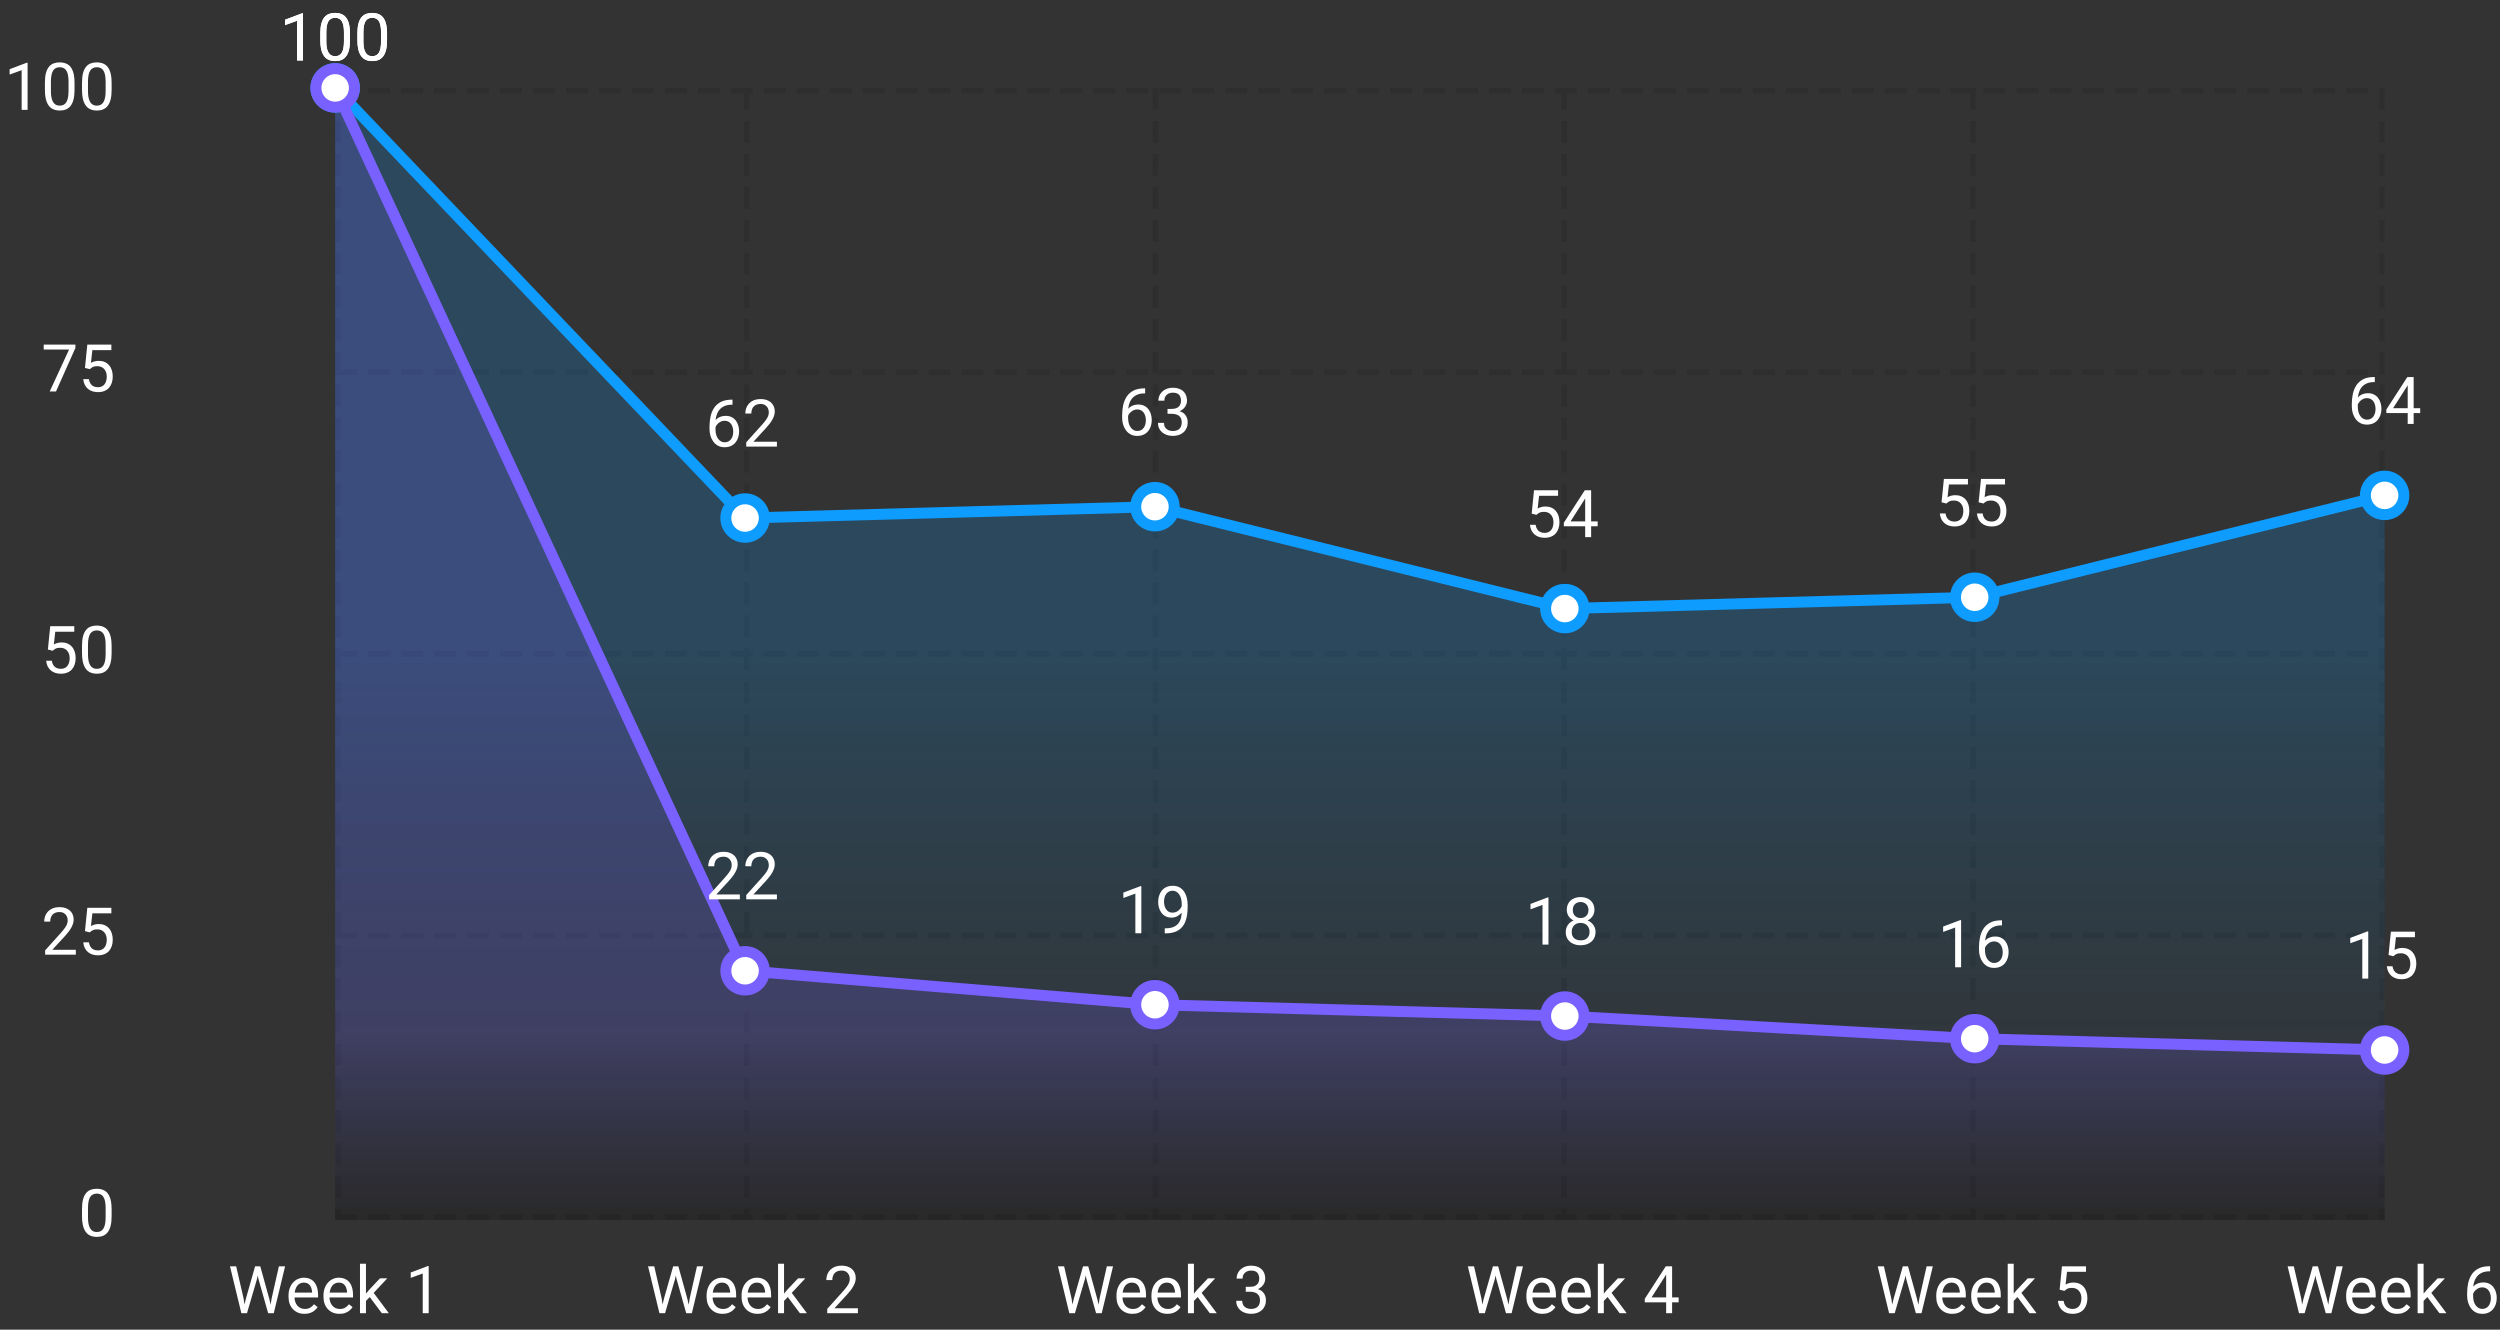 <?xml version="1.0" encoding="UTF-8"?> <svg xmlns="http://www.w3.org/2000/svg" width="455" height="242" viewBox="0 0 455 242" fill="none"><rect x="0" y="0" width="455" height="242" fill="#333333" stroke="none"/><path d="M61 221.5H434" stroke="#2E2E2E" stroke-dasharray="4 2"></path><path d="M61 170.25H434" stroke="#2E2E2E" stroke-dasharray="4 2"></path><path d="M61 119H434" stroke="#2E2E2E" stroke-dasharray="4 2"></path><path d="M61 67.75H434" stroke="#2E2E2E" stroke-dasharray="4 2"></path><path d="M61 16.5H434" stroke="#2E2E2E" stroke-dasharray="4 2"></path><path d="M61.5 16V222" stroke="#2E2E2E" stroke-dasharray="4 2"></path><path d="M135.898 16V222" stroke="#2E2E2E" stroke-dasharray="4 2"></path><path d="M210.301 16V222" stroke="#2E2E2E" stroke-dasharray="4 2"></path><path d="M284.699 16V222" stroke="#2E2E2E" stroke-dasharray="4 2"></path><path d="M359.102 16V222" stroke="#2E2E2E" stroke-dasharray="4 2"></path><path d="M433.5 16V222" stroke="#2E2E2E" stroke-dasharray="4 2"></path><path d="M20.314 220.055V221.355C20.314 222.055 20.252 222.645 20.127 223.125C20.002 223.605 19.822 223.992 19.588 224.285C19.354 224.578 19.07 224.791 18.738 224.924C18.41 225.053 18.039 225.117 17.625 225.117C17.297 225.117 16.994 225.076 16.717 224.994C16.439 224.912 16.189 224.781 15.967 224.602C15.748 224.418 15.56 224.18 15.404 223.887C15.248 223.594 15.129 223.238 15.047 222.82C14.965 222.402 14.924 221.914 14.924 221.355V220.055C14.924 219.355 14.986 218.77 15.111 218.297C15.24 217.824 15.422 217.445 15.656 217.16C15.891 216.871 16.172 216.664 16.5 216.539C16.832 216.414 17.203 216.352 17.613 216.352C17.945 216.352 18.25 216.393 18.527 216.475C18.809 216.553 19.059 216.68 19.277 216.855C19.496 217.027 19.682 217.258 19.834 217.547C19.99 217.832 20.109 218.182 20.191 218.596C20.273 219.01 20.314 219.496 20.314 220.055ZM19.225 221.531V219.873C19.225 219.49 19.201 219.154 19.154 218.865C19.111 218.572 19.047 218.322 18.961 218.115C18.875 217.908 18.766 217.74 18.633 217.611C18.504 217.482 18.354 217.389 18.182 217.33C18.014 217.268 17.824 217.236 17.613 217.236C17.355 217.236 17.127 217.285 16.928 217.383C16.729 217.477 16.561 217.627 16.424 217.834C16.291 218.041 16.189 218.312 16.119 218.648C16.049 218.984 16.014 219.393 16.014 219.873V221.531C16.014 221.914 16.035 222.252 16.078 222.545C16.125 222.838 16.193 223.092 16.283 223.307C16.373 223.518 16.482 223.691 16.611 223.828C16.74 223.965 16.889 224.066 17.057 224.133C17.229 224.195 17.418 224.227 17.625 224.227C17.891 224.227 18.123 224.176 18.322 224.074C18.521 223.973 18.688 223.814 18.82 223.6C18.957 223.381 19.059 223.102 19.125 222.762C19.191 222.418 19.225 222.008 19.225 221.531Z" fill="white"></path><path d="M13.799 172.859V173.75H8.215V172.971L11.01 169.859C11.354 169.477 11.619 169.152 11.807 168.887C11.998 168.617 12.131 168.377 12.205 168.166C12.283 167.951 12.322 167.732 12.322 167.51C12.322 167.229 12.264 166.975 12.146 166.748C12.033 166.518 11.865 166.334 11.643 166.197C11.42 166.061 11.15 165.992 10.834 165.992C10.455 165.992 10.139 166.066 9.885 166.215C9.635 166.359 9.447 166.562 9.322 166.824C9.197 167.086 9.135 167.387 9.135 167.727H8.051C8.051 167.246 8.156 166.807 8.367 166.408C8.578 166.01 8.891 165.693 9.305 165.459C9.719 165.221 10.229 165.102 10.834 165.102C11.373 165.102 11.834 165.197 12.217 165.389C12.6 165.576 12.893 165.842 13.096 166.186C13.303 166.525 13.406 166.924 13.406 167.381C13.406 167.631 13.363 167.885 13.277 168.143C13.195 168.396 13.08 168.65 12.932 168.904C12.787 169.158 12.617 169.408 12.422 169.654C12.23 169.9 12.025 170.143 11.807 170.381L9.521 172.859H13.799ZM16.33 169.689L15.463 169.467L15.891 165.219H20.268V166.221H16.811L16.553 168.541C16.709 168.451 16.906 168.367 17.145 168.289C17.387 168.211 17.664 168.172 17.977 168.172C18.371 168.172 18.725 168.24 19.037 168.377C19.35 168.51 19.615 168.701 19.834 168.951C20.057 169.201 20.227 169.502 20.344 169.854C20.461 170.205 20.52 170.598 20.52 171.031C20.52 171.441 20.463 171.818 20.35 172.162C20.24 172.506 20.074 172.807 19.852 173.064C19.629 173.318 19.348 173.516 19.008 173.656C18.672 173.797 18.275 173.867 17.818 173.867C17.475 173.867 17.148 173.82 16.84 173.727C16.535 173.629 16.262 173.482 16.02 173.287C15.781 173.088 15.586 172.842 15.434 172.549C15.285 172.252 15.191 171.904 15.152 171.506H16.184C16.23 171.826 16.324 172.096 16.465 172.314C16.605 172.533 16.789 172.699 17.016 172.812C17.246 172.922 17.514 172.977 17.818 172.977C18.076 172.977 18.305 172.932 18.504 172.842C18.703 172.752 18.871 172.623 19.008 172.455C19.145 172.287 19.248 172.084 19.318 171.846C19.393 171.607 19.43 171.34 19.43 171.043C19.43 170.773 19.393 170.523 19.318 170.293C19.244 170.062 19.133 169.861 18.984 169.689C18.84 169.518 18.662 169.385 18.451 169.291C18.24 169.193 17.998 169.145 17.725 169.145C17.361 169.145 17.086 169.193 16.898 169.291C16.715 169.389 16.525 169.521 16.33 169.689Z" fill="white"></path><path d="M9.58 118.439L8.713 118.217L9.141 113.969H13.518V114.971H10.06L9.803 117.291C9.959 117.201 10.156 117.117 10.395 117.039C10.637 116.961 10.914 116.922 11.227 116.922C11.621 116.922 11.975 116.99 12.287 117.127C12.6 117.26 12.865 117.451 13.084 117.701C13.307 117.951 13.477 118.252 13.594 118.604C13.711 118.955 13.77 119.348 13.77 119.781C13.77 120.191 13.713 120.568 13.6 120.912C13.49 121.256 13.324 121.557 13.102 121.814C12.879 122.068 12.598 122.266 12.258 122.406C11.922 122.547 11.525 122.617 11.068 122.617C10.725 122.617 10.398 122.57 10.09 122.477C9.785 122.379 9.512 122.232 9.27 122.037C9.031 121.838 8.836 121.592 8.684 121.299C8.535 121.002 8.441 120.654 8.402 120.256H9.434C9.48 120.576 9.574 120.846 9.715 121.064C9.855 121.283 10.039 121.449 10.266 121.562C10.496 121.672 10.764 121.727 11.068 121.727C11.326 121.727 11.555 121.682 11.754 121.592C11.953 121.502 12.121 121.373 12.258 121.205C12.395 121.037 12.498 120.834 12.568 120.596C12.643 120.357 12.68 120.09 12.68 119.793C12.68 119.523 12.643 119.273 12.568 119.043C12.494 118.812 12.383 118.611 12.234 118.439C12.09 118.268 11.912 118.135 11.701 118.041C11.49 117.943 11.248 117.895 10.975 117.895C10.611 117.895 10.336 117.943 10.148 118.041C9.965 118.139 9.775 118.271 9.58 118.439ZM20.314 117.555V118.855C20.314 119.555 20.252 120.145 20.127 120.625C20.002 121.105 19.822 121.492 19.588 121.785C19.354 122.078 19.07 122.291 18.738 122.424C18.41 122.553 18.039 122.617 17.625 122.617C17.297 122.617 16.994 122.576 16.717 122.494C16.439 122.412 16.189 122.281 15.967 122.102C15.748 121.918 15.56 121.68 15.404 121.387C15.248 121.094 15.129 120.738 15.047 120.32C14.965 119.902 14.924 119.414 14.924 118.855V117.555C14.924 116.855 14.986 116.27 15.111 115.797C15.24 115.324 15.422 114.945 15.656 114.66C15.891 114.371 16.172 114.164 16.5 114.039C16.832 113.914 17.203 113.852 17.613 113.852C17.945 113.852 18.25 113.893 18.527 113.975C18.809 114.053 19.059 114.18 19.277 114.355C19.496 114.527 19.682 114.758 19.834 115.047C19.99 115.332 20.109 115.682 20.191 116.096C20.273 116.51 20.314 116.996 20.314 117.555ZM19.225 119.031V117.373C19.225 116.99 19.201 116.654 19.154 116.365C19.111 116.072 19.047 115.822 18.961 115.615C18.875 115.408 18.766 115.24 18.633 115.111C18.504 114.982 18.354 114.889 18.182 114.83C18.014 114.768 17.824 114.736 17.613 114.736C17.355 114.736 17.127 114.785 16.928 114.883C16.729 114.977 16.561 115.127 16.424 115.334C16.291 115.541 16.189 115.812 16.119 116.148C16.049 116.484 16.014 116.893 16.014 117.373V119.031C16.014 119.414 16.035 119.752 16.078 120.045C16.125 120.338 16.193 120.592 16.283 120.807C16.373 121.018 16.482 121.191 16.611 121.328C16.74 121.465 16.889 121.566 17.057 121.633C17.229 121.695 17.418 121.727 17.625 121.727C17.891 121.727 18.123 121.676 18.322 121.574C18.521 121.473 18.688 121.314 18.82 121.1C18.957 120.881 19.059 120.602 19.125 120.262C19.191 119.918 19.225 119.508 19.225 119.031Z" fill="white"></path><path d="M13.723 62.719V63.328L10.19 71.25H9.047L12.574 63.609H7.957V62.719H13.723ZM16.33 67.189L15.463 66.967L15.891 62.719H20.268V63.721H16.811L16.553 66.041C16.709 65.951 16.906 65.867 17.145 65.789C17.387 65.711 17.664 65.672 17.977 65.672C18.371 65.672 18.725 65.74 19.037 65.877C19.35 66.01 19.615 66.201 19.834 66.451C20.057 66.701 20.227 67.002 20.344 67.353C20.461 67.705 20.52 68.098 20.52 68.531C20.52 68.941 20.463 69.318 20.35 69.662C20.24 70.006 20.074 70.307 19.852 70.564C19.629 70.818 19.348 71.016 19.008 71.156C18.672 71.297 18.275 71.367 17.818 71.367C17.475 71.367 17.148 71.32 16.84 71.227C16.535 71.129 16.262 70.982 16.02 70.787C15.781 70.588 15.586 70.342 15.434 70.049C15.285 69.752 15.191 69.404 15.152 69.006H16.184C16.23 69.326 16.324 69.596 16.465 69.814C16.605 70.033 16.789 70.199 17.016 70.312C17.246 70.422 17.514 70.477 17.818 70.477C18.076 70.477 18.305 70.432 18.504 70.342C18.703 70.252 18.871 70.123 19.008 69.955C19.145 69.787 19.248 69.584 19.318 69.346C19.393 69.107 19.43 68.84 19.43 68.543C19.43 68.273 19.393 68.023 19.318 67.793C19.244 67.562 19.133 67.361 18.984 67.189C18.84 67.018 18.662 66.885 18.451 66.791C18.24 66.693 17.998 66.644 17.725 66.644C17.361 66.644 17.086 66.693 16.898 66.791C16.715 66.889 16.525 67.022 16.33 67.189Z" fill="white"></path><path d="M5.021 11.422V20H3.938V12.775L1.752 13.572V12.594L4.852 11.422H5.021ZM13.565 15.055V16.355C13.565 17.055 13.502 17.645 13.377 18.125C13.252 18.605 13.072 18.992 12.838 19.285C12.604 19.578 12.32 19.791 11.988 19.924C11.66 20.053 11.289 20.117 10.875 20.117C10.547 20.117 10.244 20.076 9.967 19.994C9.689 19.912 9.439 19.781 9.217 19.602C8.998 19.418 8.811 19.18 8.654 18.887C8.498 18.594 8.379 18.238 8.297 17.82C8.215 17.402 8.174 16.914 8.174 16.355V15.055C8.174 14.355 8.236 13.77 8.361 13.297C8.49 12.824 8.672 12.445 8.906 12.16C9.141 11.871 9.422 11.664 9.75 11.539C10.082 11.414 10.453 11.352 10.863 11.352C11.195 11.352 11.5 11.393 11.777 11.475C12.059 11.553 12.309 11.68 12.527 11.855C12.746 12.027 12.932 12.258 13.084 12.547C13.24 12.832 13.359 13.182 13.441 13.596C13.523 14.01 13.565 14.496 13.565 15.055ZM12.475 16.531V14.873C12.475 14.49 12.451 14.154 12.404 13.865C12.361 13.572 12.297 13.322 12.211 13.115C12.125 12.908 12.016 12.74 11.883 12.611C11.754 12.482 11.604 12.389 11.432 12.33C11.264 12.268 11.074 12.236 10.863 12.236C10.605 12.236 10.377 12.285 10.178 12.383C9.979 12.477 9.811 12.627 9.674 12.834C9.541 13.041 9.439 13.312 9.369 13.648C9.299 13.984 9.264 14.393 9.264 14.873V16.531C9.264 16.914 9.285 17.252 9.328 17.545C9.375 17.838 9.443 18.092 9.533 18.307C9.623 18.518 9.732 18.691 9.861 18.828C9.99 18.965 10.139 19.066 10.307 19.133C10.479 19.195 10.668 19.227 10.875 19.227C11.141 19.227 11.373 19.176 11.572 19.074C11.771 18.973 11.938 18.814 12.07 18.6C12.207 18.381 12.309 18.102 12.375 17.762C12.441 17.418 12.475 17.008 12.475 16.531ZM20.314 15.055V16.355C20.314 17.055 20.252 17.645 20.127 18.125C20.002 18.605 19.822 18.992 19.588 19.285C19.354 19.578 19.07 19.791 18.738 19.924C18.41 20.053 18.039 20.117 17.625 20.117C17.297 20.117 16.994 20.076 16.717 19.994C16.439 19.912 16.189 19.781 15.967 19.602C15.748 19.418 15.56 19.18 15.404 18.887C15.248 18.594 15.129 18.238 15.047 17.82C14.965 17.402 14.924 16.914 14.924 16.355V15.055C14.924 14.355 14.986 13.77 15.111 13.297C15.24 12.824 15.422 12.445 15.656 12.16C15.891 11.871 16.172 11.664 16.5 11.539C16.832 11.414 17.203 11.352 17.613 11.352C17.945 11.352 18.25 11.393 18.527 11.475C18.809 11.553 19.059 11.68 19.277 11.855C19.496 12.027 19.682 12.258 19.834 12.547C19.99 12.832 20.109 13.182 20.191 13.596C20.273 14.01 20.314 14.496 20.314 15.055ZM19.225 16.531V14.873C19.225 14.49 19.201 14.154 19.154 13.865C19.111 13.572 19.047 13.322 18.961 13.115C18.875 12.908 18.766 12.74 18.633 12.611C18.504 12.482 18.354 12.389 18.182 12.33C18.014 12.268 17.824 12.236 17.613 12.236C17.355 12.236 17.127 12.285 16.928 12.383C16.729 12.477 16.561 12.627 16.424 12.834C16.291 13.041 16.189 13.312 16.119 13.648C16.049 13.984 16.014 14.393 16.014 14.873V16.531C16.014 16.914 16.035 17.252 16.078 17.545C16.125 17.838 16.193 18.092 16.283 18.307C16.373 18.518 16.482 18.691 16.611 18.828C16.74 18.965 16.889 19.066 17.057 19.133C17.229 19.195 17.418 19.227 17.625 19.227C17.891 19.227 18.123 19.176 18.322 19.074C18.521 18.973 18.688 18.814 18.82 18.6C18.957 18.381 19.059 18.102 19.125 17.762C19.191 17.418 19.225 17.008 19.225 16.531Z" fill="white"></path><path d="M44.734 236.422L46.428 230.469H47.248L46.773 232.783L44.951 239H44.137L44.734 236.422ZM42.982 230.469L44.33 236.305L44.734 239H43.926L41.857 230.469H42.982ZM49.44 236.299L50.758 230.469H51.889L49.826 239H49.018L49.44 236.299ZM47.371 230.469L49.018 236.422L49.615 239H48.801L47.043 232.783L46.562 230.469H47.371ZM55.422 239.117C54.98 239.117 54.58 239.043 54.221 238.895C53.865 238.742 53.559 238.529 53.301 238.256C53.047 237.982 52.852 237.658 52.715 237.283C52.578 236.908 52.51 236.498 52.51 236.053V235.807C52.51 235.291 52.586 234.832 52.738 234.43C52.891 234.023 53.098 233.68 53.359 233.398C53.621 233.117 53.918 232.904 54.25 232.76C54.582 232.615 54.926 232.543 55.281 232.543C55.734 232.543 56.125 232.621 56.453 232.777C56.785 232.934 57.057 233.152 57.268 233.434C57.478 233.711 57.635 234.039 57.736 234.418C57.838 234.793 57.889 235.203 57.889 235.648V236.135H53.154V235.25H56.805V235.168C56.789 234.887 56.73 234.613 56.629 234.348C56.531 234.082 56.375 233.863 56.16 233.691C55.945 233.52 55.652 233.434 55.281 233.434C55.035 233.434 54.809 233.486 54.602 233.592C54.395 233.693 54.217 233.846 54.068 234.049C53.92 234.252 53.805 234.5 53.723 234.793C53.641 235.086 53.6 235.424 53.6 235.807V236.053C53.6 236.354 53.641 236.637 53.723 236.902C53.809 237.164 53.932 237.395 54.092 237.594C54.256 237.793 54.453 237.949 54.684 238.062C54.918 238.176 55.184 238.232 55.48 238.232C55.863 238.232 56.188 238.154 56.453 237.998C56.719 237.842 56.951 237.633 57.15 237.371L57.807 237.893C57.67 238.1 57.496 238.297 57.285 238.484C57.074 238.672 56.815 238.824 56.506 238.941C56.201 239.059 55.84 239.117 55.422 239.117ZM61.785 239.117C61.344 239.117 60.943 239.043 60.584 238.895C60.228 238.742 59.922 238.529 59.664 238.256C59.41 237.982 59.215 237.658 59.078 237.283C58.941 236.908 58.873 236.498 58.873 236.053V235.807C58.873 235.291 58.949 234.832 59.102 234.43C59.254 234.023 59.461 233.68 59.723 233.398C59.984 233.117 60.281 232.904 60.613 232.76C60.945 232.615 61.289 232.543 61.645 232.543C62.098 232.543 62.488 232.621 62.816 232.777C63.148 232.934 63.42 233.152 63.631 233.434C63.842 233.711 63.998 234.039 64.1 234.418C64.201 234.793 64.252 235.203 64.252 235.648V236.135H59.518V235.25H63.168V235.168C63.152 234.887 63.094 234.613 62.992 234.348C62.895 234.082 62.738 233.863 62.523 233.691C62.309 233.52 62.016 233.434 61.645 233.434C61.398 233.434 61.172 233.486 60.965 233.592C60.758 233.693 60.58 233.846 60.432 234.049C60.283 234.252 60.168 234.5 60.086 234.793C60.004 235.086 59.963 235.424 59.963 235.807V236.053C59.963 236.354 60.004 236.637 60.086 236.902C60.172 237.164 60.295 237.395 60.455 237.594C60.619 237.793 60.816 237.949 61.047 238.062C61.281 238.176 61.547 238.232 61.844 238.232C62.227 238.232 62.551 238.154 62.816 237.998C63.082 237.842 63.315 237.633 63.514 237.371L64.17 237.893C64.033 238.1 63.859 238.297 63.648 238.484C63.438 238.672 63.178 238.824 62.869 238.941C62.565 239.059 62.203 239.117 61.785 239.117ZM66.607 230V239H65.518V230H66.607ZM70.481 232.66L67.715 235.619L66.168 237.225L66.08 236.07L67.188 234.746L69.156 232.66H70.481ZM69.49 239L67.228 235.977L67.791 235.01L70.768 239H69.49ZM78.022 230.422V239H76.938V231.775L74.752 232.572V231.594L77.852 230.422H78.022Z" fill="white"></path><path d="M120.824 236.422L122.518 230.469H123.338L122.863 232.783L121.041 239H120.227L120.824 236.422ZM119.072 230.469L120.42 236.305L120.824 239H120.016L117.947 230.469H119.072ZM125.529 236.299L126.848 230.469H127.979L125.916 239H125.107L125.529 236.299ZM123.461 230.469L125.107 236.422L125.705 239H124.891L123.133 232.783L122.652 230.469H123.461ZM131.512 239.117C131.07 239.117 130.67 239.043 130.311 238.895C129.955 238.742 129.648 238.529 129.391 238.256C129.137 237.982 128.941 237.658 128.805 237.283C128.668 236.908 128.6 236.498 128.6 236.053V235.807C128.6 235.291 128.676 234.832 128.828 234.43C128.98 234.023 129.188 233.68 129.449 233.398C129.711 233.117 130.008 232.904 130.34 232.76C130.672 232.615 131.016 232.543 131.371 232.543C131.824 232.543 132.215 232.621 132.543 232.777C132.875 232.934 133.146 233.152 133.357 233.434C133.568 233.711 133.725 234.039 133.826 234.418C133.928 234.793 133.979 235.203 133.979 235.648V236.135H129.244V235.25H132.895V235.168C132.879 234.887 132.82 234.613 132.719 234.348C132.621 234.082 132.465 233.863 132.25 233.691C132.035 233.52 131.742 233.434 131.371 233.434C131.125 233.434 130.898 233.486 130.691 233.592C130.484 233.693 130.307 233.846 130.158 234.049C130.01 234.252 129.895 234.5 129.812 234.793C129.73 235.086 129.689 235.424 129.689 235.807V236.053C129.689 236.354 129.73 236.637 129.812 236.902C129.898 237.164 130.021 237.395 130.182 237.594C130.346 237.793 130.543 237.949 130.773 238.062C131.008 238.176 131.273 238.232 131.57 238.232C131.953 238.232 132.277 238.154 132.543 237.998C132.809 237.842 133.041 237.633 133.24 237.371L133.896 237.893C133.76 238.1 133.586 238.297 133.375 238.484C133.164 238.672 132.904 238.824 132.596 238.941C132.291 239.059 131.93 239.117 131.512 239.117ZM137.875 239.117C137.434 239.117 137.033 239.043 136.674 238.895C136.318 238.742 136.012 238.529 135.754 238.256C135.5 237.982 135.305 237.658 135.168 237.283C135.031 236.908 134.963 236.498 134.963 236.053V235.807C134.963 235.291 135.039 234.832 135.191 234.43C135.344 234.023 135.551 233.68 135.812 233.398C136.074 233.117 136.371 232.904 136.703 232.76C137.035 232.615 137.379 232.543 137.734 232.543C138.188 232.543 138.578 232.621 138.906 232.777C139.238 232.934 139.51 233.152 139.721 233.434C139.932 233.711 140.088 234.039 140.189 234.418C140.291 234.793 140.342 235.203 140.342 235.648V236.135H135.607V235.25H139.258V235.168C139.242 234.887 139.184 234.613 139.082 234.348C138.984 234.082 138.828 233.863 138.613 233.691C138.398 233.52 138.105 233.434 137.734 233.434C137.488 233.434 137.262 233.486 137.055 233.592C136.848 233.693 136.67 233.846 136.521 234.049C136.373 234.252 136.258 234.5 136.176 234.793C136.094 235.086 136.053 235.424 136.053 235.807V236.053C136.053 236.354 136.094 236.637 136.176 236.902C136.262 237.164 136.385 237.395 136.545 237.594C136.709 237.793 136.906 237.949 137.137 238.062C137.371 238.176 137.637 238.232 137.934 238.232C138.316 238.232 138.641 238.154 138.906 237.998C139.172 237.842 139.404 237.633 139.604 237.371L140.26 237.893C140.123 238.1 139.949 238.297 139.738 238.484C139.527 238.672 139.268 238.824 138.959 238.941C138.654 239.059 138.293 239.117 137.875 239.117ZM142.697 230V239H141.607V230H142.697ZM146.57 232.66L143.805 235.619L142.258 237.225L142.17 236.07L143.277 234.746L145.246 232.66H146.57ZM145.58 239L143.318 235.977L143.881 235.01L146.857 239H145.58ZM156.139 238.109V239H150.555V238.221L153.35 235.109C153.693 234.727 153.959 234.402 154.146 234.137C154.338 233.867 154.471 233.627 154.545 233.416C154.623 233.201 154.662 232.982 154.662 232.76C154.662 232.479 154.604 232.225 154.486 231.998C154.373 231.768 154.205 231.584 153.982 231.447C153.76 231.311 153.49 231.242 153.174 231.242C152.795 231.242 152.479 231.316 152.225 231.465C151.975 231.609 151.787 231.812 151.662 232.074C151.537 232.336 151.475 232.637 151.475 232.977H150.391C150.391 232.496 150.496 232.057 150.707 231.658C150.918 231.26 151.23 230.943 151.645 230.709C152.059 230.471 152.568 230.352 153.174 230.352C153.713 230.352 154.174 230.447 154.557 230.639C154.939 230.826 155.232 231.092 155.436 231.436C155.643 231.775 155.746 232.174 155.746 232.631C155.746 232.881 155.703 233.135 155.617 233.393C155.535 233.646 155.42 233.9 155.271 234.154C155.127 234.408 154.957 234.658 154.762 234.904C154.57 235.15 154.365 235.393 154.146 235.631L151.861 238.109H156.139Z" fill="white"></path><path d="M195.422 236.422L197.115 230.469H197.936L197.461 232.783L195.639 239H194.824L195.422 236.422ZM193.67 230.469L195.018 236.305L195.422 239H194.613L192.545 230.469H193.67ZM200.127 236.299L201.445 230.469H202.576L200.514 239H199.705L200.127 236.299ZM198.059 230.469L199.705 236.422L200.303 239H199.488L197.73 232.783L197.25 230.469H198.059ZM206.109 239.117C205.668 239.117 205.268 239.043 204.908 238.895C204.553 238.742 204.246 238.529 203.988 238.256C203.734 237.982 203.539 237.658 203.402 237.283C203.266 236.908 203.197 236.498 203.197 236.053V235.807C203.197 235.291 203.273 234.832 203.426 234.43C203.578 234.023 203.785 233.68 204.047 233.398C204.309 233.117 204.605 232.904 204.938 232.76C205.27 232.615 205.613 232.543 205.969 232.543C206.422 232.543 206.812 232.621 207.141 232.777C207.473 232.934 207.744 233.152 207.955 233.434C208.166 233.711 208.322 234.039 208.424 234.418C208.525 234.793 208.576 235.203 208.576 235.648V236.135H203.842V235.25H207.492V235.168C207.477 234.887 207.418 234.613 207.316 234.348C207.219 234.082 207.062 233.863 206.848 233.691C206.633 233.52 206.34 233.434 205.969 233.434C205.723 233.434 205.496 233.486 205.289 233.592C205.082 233.693 204.904 233.846 204.756 234.049C204.607 234.252 204.492 234.5 204.41 234.793C204.328 235.086 204.287 235.424 204.287 235.807V236.053C204.287 236.354 204.328 236.637 204.41 236.902C204.496 237.164 204.619 237.395 204.779 237.594C204.943 237.793 205.141 237.949 205.371 238.062C205.605 238.176 205.871 238.232 206.168 238.232C206.551 238.232 206.875 238.154 207.141 237.998C207.406 237.842 207.639 237.633 207.838 237.371L208.494 237.893C208.357 238.1 208.184 238.297 207.973 238.484C207.762 238.672 207.502 238.824 207.193 238.941C206.889 239.059 206.527 239.117 206.109 239.117ZM212.473 239.117C212.031 239.117 211.631 239.043 211.271 238.895C210.916 238.742 210.609 238.529 210.352 238.256C210.098 237.982 209.902 237.658 209.766 237.283C209.629 236.908 209.561 236.498 209.561 236.053V235.807C209.561 235.291 209.637 234.832 209.789 234.43C209.941 234.023 210.148 233.68 210.41 233.398C210.672 233.117 210.969 232.904 211.301 232.76C211.633 232.615 211.977 232.543 212.332 232.543C212.785 232.543 213.176 232.621 213.504 232.777C213.836 232.934 214.107 233.152 214.318 233.434C214.529 233.711 214.686 234.039 214.787 234.418C214.889 234.793 214.939 235.203 214.939 235.648V236.135H210.205V235.25H213.855V235.168C213.84 234.887 213.781 234.613 213.68 234.348C213.582 234.082 213.426 233.863 213.211 233.691C212.996 233.52 212.703 233.434 212.332 233.434C212.086 233.434 211.859 233.486 211.652 233.592C211.445 233.693 211.268 233.846 211.119 234.049C210.971 234.252 210.855 234.5 210.773 234.793C210.691 235.086 210.65 235.424 210.65 235.807V236.053C210.65 236.354 210.691 236.637 210.773 236.902C210.859 237.164 210.982 237.395 211.143 237.594C211.307 237.793 211.504 237.949 211.734 238.062C211.969 238.176 212.234 238.232 212.531 238.232C212.914 238.232 213.238 238.154 213.504 237.998C213.77 237.842 214.002 237.633 214.201 237.371L214.857 237.893C214.721 238.1 214.547 238.297 214.336 238.484C214.125 238.672 213.865 238.824 213.557 238.941C213.252 239.059 212.891 239.117 212.473 239.117ZM217.295 230V239H216.205V230H217.295ZM221.168 232.66L218.402 235.619L216.855 237.225L216.768 236.07L217.875 234.746L219.844 232.66H221.168ZM220.178 239L217.916 235.977L218.479 235.01L221.455 239H220.178ZM226.729 234.201H227.502C227.881 234.201 228.193 234.139 228.439 234.014C228.689 233.885 228.875 233.711 228.996 233.492C229.121 233.27 229.184 233.02 229.184 232.742C229.184 232.414 229.129 232.139 229.02 231.916C228.91 231.693 228.746 231.525 228.527 231.412C228.309 231.299 228.031 231.242 227.695 231.242C227.391 231.242 227.121 231.303 226.887 231.424C226.656 231.541 226.475 231.709 226.342 231.928C226.213 232.146 226.148 232.404 226.148 232.701H225.064C225.064 232.268 225.174 231.873 225.393 231.518C225.611 231.162 225.918 230.879 226.312 230.668C226.711 230.457 227.172 230.352 227.695 230.352C228.211 230.352 228.662 230.443 229.049 230.627C229.436 230.807 229.736 231.076 229.951 231.436C230.166 231.791 230.273 232.234 230.273 232.766C230.273 232.98 230.223 233.211 230.121 233.457C230.023 233.699 229.869 233.926 229.658 234.137C229.451 234.348 229.182 234.521 228.85 234.658C228.518 234.791 228.119 234.857 227.654 234.857H226.729V234.201ZM226.729 235.092V234.441H227.654C228.197 234.441 228.646 234.506 229.002 234.635C229.357 234.764 229.637 234.936 229.84 235.15C230.047 235.365 230.191 235.602 230.273 235.859C230.359 236.113 230.402 236.367 230.402 236.621C230.402 237.02 230.334 237.373 230.197 237.682C230.064 237.99 229.875 238.252 229.629 238.467C229.387 238.682 229.102 238.844 228.773 238.953C228.445 239.062 228.088 239.117 227.701 239.117C227.33 239.117 226.98 239.064 226.652 238.959C226.328 238.854 226.041 238.701 225.791 238.502C225.541 238.299 225.346 238.051 225.205 237.758C225.064 237.461 224.994 237.123 224.994 236.744H226.078C226.078 237.041 226.143 237.301 226.271 237.523C226.404 237.746 226.592 237.92 226.834 238.045C227.08 238.166 227.369 238.227 227.701 238.227C228.033 238.227 228.318 238.17 228.557 238.057C228.799 237.939 228.984 237.764 229.113 237.529C229.246 237.295 229.312 237 229.312 236.645C229.312 236.289 229.238 235.998 229.09 235.771C228.941 235.541 228.73 235.371 228.457 235.262C228.188 235.148 227.869 235.092 227.502 235.092H226.729Z" fill="white"></path><path d="M270.023 236.422L271.717 230.469H272.537L272.062 232.783L270.24 239H269.426L270.023 236.422ZM268.271 230.469L269.619 236.305L270.023 239H269.215L267.146 230.469H268.271ZM274.729 236.299L276.047 230.469H277.178L275.115 239H274.307L274.729 236.299ZM272.66 230.469L274.307 236.422L274.904 239H274.09L272.332 232.783L271.852 230.469H272.66ZM280.711 239.117C280.27 239.117 279.869 239.043 279.51 238.895C279.154 238.742 278.848 238.529 278.59 238.256C278.336 237.982 278.141 237.658 278.004 237.283C277.867 236.908 277.799 236.498 277.799 236.053V235.807C277.799 235.291 277.875 234.832 278.027 234.43C278.18 234.023 278.387 233.68 278.648 233.398C278.91 233.117 279.207 232.904 279.539 232.76C279.871 232.615 280.215 232.543 280.57 232.543C281.023 232.543 281.414 232.621 281.742 232.777C282.074 232.934 282.346 233.152 282.557 233.434C282.768 233.711 282.924 234.039 283.025 234.418C283.127 234.793 283.178 235.203 283.178 235.648V236.135H278.443V235.25H282.094V235.168C282.078 234.887 282.02 234.613 281.918 234.348C281.82 234.082 281.664 233.863 281.449 233.691C281.234 233.52 280.941 233.434 280.57 233.434C280.324 233.434 280.098 233.486 279.891 233.592C279.684 233.693 279.506 233.846 279.357 234.049C279.209 234.252 279.094 234.5 279.012 234.793C278.93 235.086 278.889 235.424 278.889 235.807V236.053C278.889 236.354 278.93 236.637 279.012 236.902C279.098 237.164 279.221 237.395 279.381 237.594C279.545 237.793 279.742 237.949 279.973 238.062C280.207 238.176 280.473 238.232 280.77 238.232C281.152 238.232 281.477 238.154 281.742 237.998C282.008 237.842 282.24 237.633 282.439 237.371L283.096 237.893C282.959 238.1 282.785 238.297 282.574 238.484C282.363 238.672 282.104 238.824 281.795 238.941C281.49 239.059 281.129 239.117 280.711 239.117ZM287.074 239.117C286.633 239.117 286.232 239.043 285.873 238.895C285.518 238.742 285.211 238.529 284.953 238.256C284.699 237.982 284.504 237.658 284.367 237.283C284.23 236.908 284.162 236.498 284.162 236.053V235.807C284.162 235.291 284.238 234.832 284.391 234.43C284.543 234.023 284.75 233.68 285.012 233.398C285.273 233.117 285.57 232.904 285.902 232.76C286.234 232.615 286.578 232.543 286.934 232.543C287.387 232.543 287.777 232.621 288.105 232.777C288.438 232.934 288.709 233.152 288.92 233.434C289.131 233.711 289.287 234.039 289.389 234.418C289.49 234.793 289.541 235.203 289.541 235.648V236.135H284.807V235.25H288.457V235.168C288.441 234.887 288.383 234.613 288.281 234.348C288.184 234.082 288.027 233.863 287.812 233.691C287.598 233.52 287.305 233.434 286.934 233.434C286.688 233.434 286.461 233.486 286.254 233.592C286.047 233.693 285.869 233.846 285.721 234.049C285.572 234.252 285.457 234.5 285.375 234.793C285.293 235.086 285.252 235.424 285.252 235.807V236.053C285.252 236.354 285.293 236.637 285.375 236.902C285.461 237.164 285.584 237.395 285.744 237.594C285.908 237.793 286.105 237.949 286.336 238.062C286.57 238.176 286.836 238.232 287.133 238.232C287.516 238.232 287.84 238.154 288.105 237.998C288.371 237.842 288.604 237.633 288.803 237.371L289.459 237.893C289.322 238.1 289.148 238.297 288.938 238.484C288.727 238.672 288.467 238.824 288.158 238.941C287.854 239.059 287.492 239.117 287.074 239.117ZM291.896 230V239H290.807V230H291.896ZM295.77 232.66L293.004 235.619L291.457 237.225L291.369 236.07L292.477 234.746L294.445 232.66H295.77ZM294.779 239L292.518 235.977L293.08 235.01L296.057 239H294.779ZM305.514 236.129V237.02H299.35V236.381L303.17 230.469H304.055L303.105 232.18L300.58 236.129H305.514ZM304.324 230.469V239H303.24V230.469H304.324Z" fill="white"></path><path d="M344.621 236.422L346.314 230.469H347.135L346.66 232.783L344.838 239H344.023L344.621 236.422ZM342.869 230.469L344.217 236.305L344.621 239H343.812L341.744 230.469H342.869ZM349.326 236.299L350.645 230.469H351.775L349.713 239H348.904L349.326 236.299ZM347.258 230.469L348.904 236.422L349.502 239H348.688L346.93 232.783L346.449 230.469H347.258ZM355.309 239.117C354.867 239.117 354.467 239.043 354.107 238.895C353.752 238.742 353.445 238.529 353.188 238.256C352.934 237.982 352.738 237.658 352.602 237.283C352.465 236.908 352.396 236.498 352.396 236.053V235.807C352.396 235.291 352.473 234.832 352.625 234.43C352.777 234.023 352.984 233.68 353.246 233.398C353.508 233.117 353.805 232.904 354.137 232.76C354.469 232.615 354.812 232.543 355.168 232.543C355.621 232.543 356.012 232.621 356.34 232.777C356.672 232.934 356.943 233.152 357.154 233.434C357.365 233.711 357.521 234.039 357.623 234.418C357.725 234.793 357.775 235.203 357.775 235.648V236.135H353.041V235.25H356.691V235.168C356.676 234.887 356.617 234.613 356.516 234.348C356.418 234.082 356.262 233.863 356.047 233.691C355.832 233.52 355.539 233.434 355.168 233.434C354.922 233.434 354.695 233.486 354.488 233.592C354.281 233.693 354.104 233.846 353.955 234.049C353.807 234.252 353.691 234.5 353.609 234.793C353.527 235.086 353.486 235.424 353.486 235.807V236.053C353.486 236.354 353.527 236.637 353.609 236.902C353.695 237.164 353.818 237.395 353.979 237.594C354.143 237.793 354.34 237.949 354.57 238.062C354.805 238.176 355.07 238.232 355.367 238.232C355.75 238.232 356.074 238.154 356.34 237.998C356.605 237.842 356.838 237.633 357.037 237.371L357.693 237.893C357.557 238.1 357.383 238.297 357.172 238.484C356.961 238.672 356.701 238.824 356.393 238.941C356.088 239.059 355.727 239.117 355.309 239.117ZM361.672 239.117C361.23 239.117 360.83 239.043 360.471 238.895C360.115 238.742 359.809 238.529 359.551 238.256C359.297 237.982 359.102 237.658 358.965 237.283C358.828 236.908 358.76 236.498 358.76 236.053V235.807C358.76 235.291 358.836 234.832 358.988 234.43C359.141 234.023 359.348 233.68 359.609 233.398C359.871 233.117 360.168 232.904 360.5 232.76C360.832 232.615 361.176 232.543 361.531 232.543C361.984 232.543 362.375 232.621 362.703 232.777C363.035 232.934 363.307 233.152 363.518 233.434C363.729 233.711 363.885 234.039 363.986 234.418C364.088 234.793 364.139 235.203 364.139 235.648V236.135H359.404V235.25H363.055V235.168C363.039 234.887 362.98 234.613 362.879 234.348C362.781 234.082 362.625 233.863 362.41 233.691C362.195 233.52 361.902 233.434 361.531 233.434C361.285 233.434 361.059 233.486 360.852 233.592C360.645 233.693 360.467 233.846 360.318 234.049C360.17 234.252 360.055 234.5 359.973 234.793C359.891 235.086 359.85 235.424 359.85 235.807V236.053C359.85 236.354 359.891 236.637 359.973 236.902C360.059 237.164 360.182 237.395 360.342 237.594C360.506 237.793 360.703 237.949 360.934 238.062C361.168 238.176 361.434 238.232 361.73 238.232C362.113 238.232 362.438 238.154 362.703 237.998C362.969 237.842 363.201 237.633 363.4 237.371L364.057 237.893C363.92 238.1 363.746 238.297 363.535 238.484C363.324 238.672 363.064 238.824 362.756 238.941C362.451 239.059 362.09 239.117 361.672 239.117ZM366.494 230V239H365.404V230H366.494ZM370.367 232.66L367.602 235.619L366.055 237.225L365.967 236.07L367.074 234.746L369.043 232.66H370.367ZM369.377 239L367.115 235.977L367.678 235.01L370.654 239H369.377ZM375.717 234.939L374.85 234.717L375.277 230.469H379.654V231.471H376.197L375.939 233.791C376.096 233.701 376.293 233.617 376.531 233.539C376.773 233.461 377.051 233.422 377.363 233.422C377.758 233.422 378.111 233.49 378.424 233.627C378.736 233.76 379.002 233.951 379.221 234.201C379.443 234.451 379.613 234.752 379.73 235.104C379.848 235.455 379.906 235.848 379.906 236.281C379.906 236.691 379.85 237.068 379.736 237.412C379.627 237.756 379.461 238.057 379.238 238.314C379.016 238.568 378.734 238.766 378.395 238.906C378.059 239.047 377.662 239.117 377.205 239.117C376.861 239.117 376.535 239.07 376.227 238.977C375.922 238.879 375.648 238.732 375.406 238.537C375.168 238.338 374.973 238.092 374.82 237.799C374.672 237.502 374.578 237.154 374.539 236.756H375.57C375.617 237.076 375.711 237.346 375.852 237.564C375.992 237.783 376.176 237.949 376.402 238.062C376.633 238.172 376.9 238.227 377.205 238.227C377.463 238.227 377.691 238.182 377.891 238.092C378.09 238.002 378.258 237.873 378.395 237.705C378.531 237.537 378.635 237.334 378.705 237.096C378.779 236.857 378.816 236.59 378.816 236.293C378.816 236.023 378.779 235.773 378.705 235.543C378.631 235.312 378.52 235.111 378.371 234.939C378.227 234.768 378.049 234.635 377.838 234.541C377.627 234.443 377.385 234.395 377.111 234.395C376.748 234.395 376.473 234.443 376.285 234.541C376.102 234.639 375.912 234.771 375.717 234.939Z" fill="white"></path><path d="M419.223 236.422L420.916 230.469H421.736L421.262 232.783L419.439 239H418.625L419.223 236.422ZM417.471 230.469L418.818 236.305L419.223 239H418.414L416.346 230.469H417.471ZM423.928 236.299L425.246 230.469H426.377L424.314 239H423.506L423.928 236.299ZM421.859 230.469L423.506 236.422L424.104 239H423.289L421.531 232.783L421.051 230.469H421.859ZM429.91 239.117C429.469 239.117 429.068 239.043 428.709 238.895C428.354 238.742 428.047 238.529 427.789 238.256C427.535 237.982 427.34 237.658 427.203 237.283C427.066 236.908 426.998 236.498 426.998 236.053V235.807C426.998 235.291 427.074 234.832 427.227 234.43C427.379 234.023 427.586 233.68 427.848 233.398C428.109 233.117 428.406 232.904 428.738 232.76C429.07 232.615 429.414 232.543 429.77 232.543C430.223 232.543 430.613 232.621 430.941 232.777C431.273 232.934 431.545 233.152 431.756 233.434C431.967 233.711 432.123 234.039 432.225 234.418C432.326 234.793 432.377 235.203 432.377 235.648V236.135H427.643V235.25H431.293V235.168C431.277 234.887 431.219 234.613 431.117 234.348C431.02 234.082 430.863 233.863 430.648 233.691C430.434 233.52 430.141 233.434 429.77 233.434C429.523 233.434 429.297 233.486 429.09 233.592C428.883 233.693 428.705 233.846 428.557 234.049C428.408 234.252 428.293 234.5 428.211 234.793C428.129 235.086 428.088 235.424 428.088 235.807V236.053C428.088 236.354 428.129 236.637 428.211 236.902C428.297 237.164 428.42 237.395 428.58 237.594C428.744 237.793 428.941 237.949 429.172 238.062C429.406 238.176 429.672 238.232 429.969 238.232C430.352 238.232 430.676 238.154 430.941 237.998C431.207 237.842 431.439 237.633 431.639 237.371L432.295 237.893C432.158 238.1 431.984 238.297 431.773 238.484C431.562 238.672 431.303 238.824 430.994 238.941C430.689 239.059 430.328 239.117 429.91 239.117ZM436.273 239.117C435.832 239.117 435.432 239.043 435.072 238.895C434.717 238.742 434.41 238.529 434.152 238.256C433.898 237.982 433.703 237.658 433.566 237.283C433.43 236.908 433.361 236.498 433.361 236.053V235.807C433.361 235.291 433.438 234.832 433.59 234.43C433.742 234.023 433.949 233.68 434.211 233.398C434.473 233.117 434.77 232.904 435.102 232.76C435.434 232.615 435.777 232.543 436.133 232.543C436.586 232.543 436.977 232.621 437.305 232.777C437.637 232.934 437.908 233.152 438.119 233.434C438.33 233.711 438.486 234.039 438.588 234.418C438.689 234.793 438.74 235.203 438.74 235.648V236.135H434.006V235.25H437.656V235.168C437.641 234.887 437.582 234.613 437.48 234.348C437.383 234.082 437.227 233.863 437.012 233.691C436.797 233.52 436.504 233.434 436.133 233.434C435.887 233.434 435.66 233.486 435.453 233.592C435.246 233.693 435.068 233.846 434.92 234.049C434.771 234.252 434.656 234.5 434.574 234.793C434.492 235.086 434.451 235.424 434.451 235.807V236.053C434.451 236.354 434.492 236.637 434.574 236.902C434.66 237.164 434.783 237.395 434.943 237.594C435.107 237.793 435.305 237.949 435.535 238.062C435.77 238.176 436.035 238.232 436.332 238.232C436.715 238.232 437.039 238.154 437.305 237.998C437.57 237.842 437.803 237.633 438.002 237.371L438.658 237.893C438.521 238.1 438.348 238.297 438.137 238.484C437.926 238.672 437.666 238.824 437.357 238.941C437.053 239.059 436.691 239.117 436.273 239.117ZM441.096 230V239H440.006V230H441.096ZM444.969 232.66L442.203 235.619L440.656 237.225L440.568 236.07L441.676 234.746L443.645 232.66H444.969ZM443.979 239L441.717 235.977L442.279 235.01L445.256 239H443.979ZM453.107 230.457H453.201V231.377H453.107C452.533 231.377 452.053 231.471 451.666 231.658C451.279 231.842 450.973 232.09 450.746 232.402C450.52 232.711 450.355 233.059 450.254 233.445C450.156 233.832 450.107 234.225 450.107 234.623V235.877C450.107 236.256 450.152 236.592 450.242 236.885C450.332 237.174 450.455 237.418 450.611 237.617C450.768 237.816 450.943 237.967 451.139 238.068C451.338 238.17 451.545 238.221 451.76 238.221C452.01 238.221 452.232 238.174 452.428 238.08C452.623 237.982 452.787 237.848 452.92 237.676C453.057 237.5 453.16 237.293 453.23 237.055C453.301 236.816 453.336 236.555 453.336 236.27C453.336 236.016 453.305 235.771 453.242 235.537C453.18 235.299 453.084 235.088 452.955 234.904C452.826 234.717 452.664 234.57 452.469 234.465C452.277 234.355 452.049 234.301 451.783 234.301C451.482 234.301 451.201 234.375 450.939 234.523C450.682 234.668 450.469 234.859 450.301 235.098C450.137 235.332 450.043 235.588 450.02 235.865L449.445 235.859C449.5 235.422 449.602 235.049 449.75 234.74C449.902 234.428 450.09 234.174 450.312 233.979C450.539 233.779 450.791 233.635 451.068 233.545C451.35 233.451 451.646 233.404 451.959 233.404C452.385 233.404 452.752 233.484 453.061 233.645C453.369 233.805 453.623 234.02 453.822 234.289C454.021 234.555 454.168 234.855 454.262 235.191C454.359 235.523 454.408 235.865 454.408 236.217C454.408 236.619 454.352 236.996 454.238 237.348C454.125 237.699 453.955 238.008 453.729 238.273C453.506 238.539 453.23 238.746 452.902 238.895C452.574 239.043 452.193 239.117 451.76 239.117C451.299 239.117 450.896 239.023 450.553 238.836C450.209 238.645 449.924 238.391 449.697 238.074C449.471 237.758 449.301 237.406 449.188 237.02C449.074 236.633 449.018 236.24 449.018 235.842V235.332C449.018 234.73 449.078 234.141 449.199 233.562C449.32 232.984 449.529 232.461 449.826 231.992C450.127 231.523 450.543 231.15 451.074 230.873C451.605 230.596 452.283 230.457 453.107 230.457Z" fill="white"></path><path opacity="0.2" fill-rule="evenodd" clip-rule="evenodd" d="M61 16L135.6 94.28L210.2 92.22L284.8 110.76L359.4 108.7L434 90.16V222H61V16Z" fill="url(#paint0_linear_180_8604)"></path><path d="M61 16L135.6 94.28L210.2 92.22L284.8 110.76L359.4 108.7L434 90.16" stroke="#0E9CFF" stroke-width="2" stroke-linejoin="round"></path><circle cx="61" cy="16" r="3.5" fill="white" stroke="#0E9CFF" stroke-width="2"></circle><circle cx="135.602" cy="94.28" r="3.5" fill="white" stroke="#0E9CFF" stroke-width="2"></circle><circle cx="210.199" cy="92.22" r="3.5" fill="white" stroke="#0E9CFF" stroke-width="2"></circle><circle cx="284.801" cy="110.76" r="3.5" fill="white" stroke="#0E9CFF" stroke-width="2"></circle><circle cx="359.398" cy="108.7" r="3.5" fill="white" stroke="#0E9CFF" stroke-width="2"></circle><circle cx="434" cy="90.16" r="3.5" fill="white" stroke="#0E9CFF" stroke-width="2"></circle><path d="M55.147 2.422V11H54.062V3.775L51.877 4.572V3.594L54.977 2.422H55.147ZM63.69 6.055V7.355C63.69 8.055 63.627 8.645 63.502 9.125C63.377 9.605 63.197 9.992 62.963 10.285C62.728 10.578 62.445 10.791 62.113 10.924C61.785 11.053 61.414 11.117 61 11.117C60.672 11.117 60.369 11.076 60.092 10.994C59.815 10.912 59.565 10.781 59.342 10.602C59.123 10.418 58.935 10.18 58.779 9.887C58.623 9.594 58.504 9.238 58.422 8.82C58.34 8.402 58.299 7.914 58.299 7.355V6.055C58.299 5.355 58.361 4.77 58.486 4.297C58.615 3.824 58.797 3.445 59.031 3.16C59.266 2.871 59.547 2.664 59.875 2.539C60.207 2.414 60.578 2.352 60.988 2.352C61.32 2.352 61.625 2.393 61.902 2.475C62.184 2.553 62.434 2.68 62.652 2.855C62.871 3.027 63.057 3.258 63.209 3.547C63.365 3.832 63.484 4.182 63.566 4.596C63.648 5.01 63.69 5.496 63.69 6.055ZM62.6 7.531V5.873C62.6 5.49 62.576 5.154 62.529 4.865C62.486 4.572 62.422 4.322 62.336 4.115C62.25 3.908 62.141 3.74 62.008 3.611C61.879 3.482 61.728 3.389 61.557 3.33C61.389 3.268 61.199 3.236 60.988 3.236C60.73 3.236 60.502 3.285 60.303 3.383C60.103 3.477 59.935 3.627 59.799 3.834C59.666 4.041 59.565 4.312 59.494 4.648C59.424 4.984 59.389 5.393 59.389 5.873V7.531C59.389 7.914 59.41 8.252 59.453 8.545C59.5 8.838 59.568 9.092 59.658 9.307C59.748 9.518 59.857 9.691 59.986 9.828C60.115 9.965 60.264 10.066 60.432 10.133C60.603 10.195 60.793 10.227 61 10.227C61.266 10.227 61.498 10.176 61.697 10.074C61.897 9.973 62.062 9.814 62.195 9.6C62.332 9.381 62.434 9.102 62.5 8.762C62.566 8.418 62.6 8.008 62.6 7.531ZM70.439 6.055V7.355C70.439 8.055 70.377 8.645 70.252 9.125C70.127 9.605 69.947 9.992 69.713 10.285C69.478 10.578 69.195 10.791 68.863 10.924C68.535 11.053 68.164 11.117 67.75 11.117C67.422 11.117 67.119 11.076 66.842 10.994C66.564 10.912 66.314 10.781 66.092 10.602C65.873 10.418 65.686 10.18 65.529 9.887C65.373 9.594 65.254 9.238 65.172 8.82C65.09 8.402 65.049 7.914 65.049 7.355V6.055C65.049 5.355 65.111 4.77 65.236 4.297C65.365 3.824 65.547 3.445 65.781 3.16C66.016 2.871 66.297 2.664 66.625 2.539C66.957 2.414 67.328 2.352 67.738 2.352C68.07 2.352 68.375 2.393 68.652 2.475C68.934 2.553 69.184 2.68 69.402 2.855C69.621 3.027 69.807 3.258 69.959 3.547C70.115 3.832 70.234 4.182 70.316 4.596C70.398 5.01 70.439 5.496 70.439 6.055ZM69.35 7.531V5.873C69.35 5.49 69.326 5.154 69.279 4.865C69.236 4.572 69.172 4.322 69.086 4.115C69 3.908 68.891 3.74 68.758 3.611C68.629 3.482 68.478 3.389 68.307 3.33C68.139 3.268 67.949 3.236 67.738 3.236C67.481 3.236 67.252 3.285 67.053 3.383C66.853 3.477 66.686 3.627 66.549 3.834C66.416 4.041 66.314 4.312 66.244 4.648C66.174 4.984 66.139 5.393 66.139 5.873V7.531C66.139 7.914 66.16 8.252 66.203 8.545C66.25 8.838 66.318 9.092 66.408 9.307C66.498 9.518 66.607 9.691 66.736 9.828C66.865 9.965 67.014 10.066 67.182 10.133C67.353 10.195 67.543 10.227 67.75 10.227C68.016 10.227 68.248 10.176 68.447 10.074C68.647 9.973 68.812 9.814 68.945 9.6C69.082 9.381 69.184 9.102 69.25 8.762C69.316 8.418 69.35 8.008 69.35 7.531Z" fill="white"></path><path d="M133.221 72.737H133.314V73.657H133.221C132.646 73.657 132.166 73.751 131.779 73.939C131.393 74.122 131.086 74.37 130.859 74.683C130.633 74.991 130.469 75.339 130.367 75.726C130.27 76.112 130.221 76.505 130.221 76.903V78.157C130.221 78.536 130.266 78.872 130.355 79.165C130.445 79.454 130.568 79.698 130.725 79.897C130.881 80.097 131.057 80.247 131.252 80.349C131.451 80.45 131.658 80.501 131.873 80.501C132.123 80.501 132.346 80.454 132.541 80.36C132.736 80.263 132.9 80.128 133.033 79.956C133.17 79.78 133.273 79.573 133.344 79.335C133.414 79.097 133.449 78.835 133.449 78.55C133.449 78.296 133.418 78.052 133.355 77.817C133.293 77.579 133.197 77.368 133.068 77.185C132.939 76.997 132.777 76.851 132.582 76.745C132.391 76.636 132.162 76.581 131.896 76.581C131.596 76.581 131.314 76.655 131.053 76.804C130.795 76.948 130.582 77.14 130.414 77.378C130.25 77.612 130.156 77.868 130.133 78.145L129.559 78.14C129.613 77.702 129.715 77.329 129.863 77.02C130.016 76.708 130.203 76.454 130.426 76.259C130.652 76.06 130.904 75.915 131.182 75.825C131.463 75.731 131.76 75.685 132.072 75.685C132.498 75.685 132.865 75.765 133.174 75.925C133.482 76.085 133.736 76.3 133.936 76.569C134.135 76.835 134.281 77.136 134.375 77.472C134.473 77.804 134.521 78.145 134.521 78.497C134.521 78.899 134.465 79.276 134.352 79.628C134.238 79.98 134.068 80.288 133.842 80.554C133.619 80.819 133.344 81.026 133.016 81.175C132.688 81.323 132.307 81.397 131.873 81.397C131.412 81.397 131.01 81.304 130.666 81.116C130.322 80.925 130.037 80.671 129.811 80.355C129.584 80.038 129.414 79.686 129.301 79.3C129.188 78.913 129.131 78.52 129.131 78.122V77.612C129.131 77.011 129.191 76.421 129.312 75.843C129.434 75.265 129.643 74.741 129.939 74.272C130.24 73.804 130.656 73.431 131.188 73.153C131.719 72.876 132.396 72.737 133.221 72.737ZM141.4 80.39V81.28H135.816V80.501L138.611 77.39C138.955 77.007 139.221 76.683 139.408 76.417C139.6 76.147 139.732 75.907 139.807 75.696C139.885 75.481 139.924 75.263 139.924 75.04C139.924 74.759 139.865 74.505 139.748 74.278C139.635 74.048 139.467 73.864 139.244 73.728C139.021 73.591 138.752 73.522 138.436 73.522C138.057 73.522 137.74 73.597 137.486 73.745C137.236 73.89 137.049 74.093 136.924 74.355C136.799 74.616 136.736 74.917 136.736 75.257H135.652C135.652 74.776 135.758 74.337 135.969 73.939C136.18 73.54 136.492 73.224 136.906 72.989C137.32 72.751 137.83 72.632 138.436 72.632C138.975 72.632 139.436 72.728 139.818 72.919C140.201 73.106 140.494 73.372 140.697 73.716C140.904 74.056 141.008 74.454 141.008 74.911C141.008 75.161 140.965 75.415 140.879 75.673C140.797 75.927 140.682 76.181 140.533 76.435C140.389 76.689 140.219 76.939 140.023 77.185C139.832 77.431 139.627 77.673 139.408 77.911L137.123 80.39H141.4Z" fill="white"></path><path d="M208.318 70.677H208.412V71.597H208.318C207.744 71.597 207.264 71.69 206.877 71.878C206.49 72.061 206.184 72.31 205.957 72.622C205.73 72.931 205.566 73.278 205.465 73.665C205.367 74.052 205.318 74.444 205.318 74.843V76.097C205.318 76.476 205.363 76.811 205.453 77.105C205.543 77.394 205.666 77.638 205.822 77.837C205.979 78.036 206.154 78.186 206.35 78.288C206.549 78.39 206.756 78.44 206.971 78.44C207.221 78.44 207.443 78.394 207.639 78.3C207.834 78.202 207.998 78.067 208.131 77.895C208.268 77.72 208.371 77.513 208.441 77.274C208.512 77.036 208.547 76.774 208.547 76.489C208.547 76.235 208.516 75.991 208.453 75.757C208.391 75.519 208.295 75.308 208.166 75.124C208.037 74.936 207.875 74.79 207.68 74.685C207.488 74.575 207.26 74.52 206.994 74.52C206.693 74.52 206.412 74.595 206.15 74.743C205.893 74.888 205.68 75.079 205.512 75.317C205.348 75.552 205.254 75.808 205.23 76.085L204.656 76.079C204.711 75.642 204.812 75.269 204.961 74.96C205.113 74.647 205.301 74.394 205.523 74.198C205.75 73.999 206.002 73.855 206.279 73.765C206.561 73.671 206.857 73.624 207.17 73.624C207.596 73.624 207.963 73.704 208.271 73.864C208.58 74.024 208.834 74.239 209.033 74.509C209.232 74.774 209.379 75.075 209.473 75.411C209.57 75.743 209.619 76.085 209.619 76.436C209.619 76.839 209.562 77.216 209.449 77.567C209.336 77.919 209.166 78.228 208.939 78.493C208.717 78.759 208.441 78.966 208.113 79.114C207.785 79.263 207.404 79.337 206.971 79.337C206.51 79.337 206.107 79.243 205.764 79.056C205.42 78.864 205.135 78.61 204.908 78.294C204.682 77.978 204.512 77.626 204.398 77.239C204.285 76.853 204.229 76.46 204.229 76.061V75.552C204.229 74.95 204.289 74.36 204.41 73.782C204.531 73.204 204.74 72.681 205.037 72.212C205.338 71.743 205.754 71.37 206.285 71.093C206.816 70.815 207.494 70.677 208.318 70.677ZM212.49 74.421H213.264C213.643 74.421 213.955 74.358 214.201 74.233C214.451 74.105 214.637 73.931 214.758 73.712C214.883 73.489 214.945 73.239 214.945 72.962C214.945 72.634 214.891 72.358 214.781 72.136C214.672 71.913 214.508 71.745 214.289 71.632C214.07 71.519 213.793 71.462 213.457 71.462C213.152 71.462 212.883 71.522 212.648 71.644C212.418 71.761 212.236 71.929 212.104 72.147C211.975 72.366 211.91 72.624 211.91 72.921H210.826C210.826 72.487 210.936 72.093 211.154 71.737C211.373 71.382 211.68 71.099 212.074 70.888C212.473 70.677 212.934 70.571 213.457 70.571C213.973 70.571 214.424 70.663 214.811 70.847C215.197 71.026 215.498 71.296 215.713 71.655C215.928 72.011 216.035 72.454 216.035 72.985C216.035 73.2 215.984 73.431 215.883 73.677C215.785 73.919 215.631 74.145 215.42 74.356C215.213 74.567 214.943 74.741 214.611 74.878C214.279 75.011 213.881 75.077 213.416 75.077H212.49V74.421ZM212.49 75.311V74.661H213.416C213.959 74.661 214.408 74.726 214.764 74.855C215.119 74.983 215.398 75.155 215.602 75.37C215.809 75.585 215.953 75.821 216.035 76.079C216.121 76.333 216.164 76.587 216.164 76.841C216.164 77.239 216.096 77.593 215.959 77.901C215.826 78.21 215.637 78.472 215.391 78.686C215.148 78.901 214.863 79.064 214.535 79.173C214.207 79.282 213.85 79.337 213.463 79.337C213.092 79.337 212.742 79.284 212.414 79.179C212.09 79.073 211.803 78.921 211.553 78.722C211.303 78.519 211.107 78.27 210.967 77.978C210.826 77.681 210.756 77.343 210.756 76.964H211.84C211.84 77.261 211.904 77.52 212.033 77.743C212.166 77.966 212.354 78.14 212.596 78.265C212.842 78.386 213.131 78.446 213.463 78.446C213.795 78.446 214.08 78.39 214.318 78.276C214.561 78.159 214.746 77.983 214.875 77.749C215.008 77.515 215.074 77.22 215.074 76.864C215.074 76.509 215 76.218 214.852 75.991C214.703 75.761 214.492 75.591 214.219 75.481C213.949 75.368 213.631 75.311 213.264 75.311H212.49Z" fill="white"></path><path d="M279.631 93.699L278.764 93.477L279.191 89.228H283.568V90.231H280.111L279.854 92.551C280.01 92.461 280.207 92.377 280.445 92.299C280.688 92.221 280.965 92.182 281.277 92.182C281.672 92.182 282.025 92.25 282.338 92.387C282.65 92.519 282.916 92.711 283.135 92.961C283.357 93.211 283.527 93.512 283.645 93.863C283.762 94.215 283.82 94.607 283.82 95.041C283.82 95.451 283.764 95.828 283.65 96.172C283.541 96.516 283.375 96.816 283.152 97.074C282.93 97.328 282.648 97.525 282.309 97.666C281.973 97.807 281.576 97.877 281.119 97.877C280.775 97.877 280.449 97.83 280.141 97.736C279.836 97.639 279.562 97.492 279.32 97.297C279.082 97.098 278.887 96.852 278.734 96.559C278.586 96.262 278.492 95.914 278.453 95.516H279.484C279.531 95.836 279.625 96.106 279.766 96.324C279.906 96.543 280.09 96.709 280.316 96.822C280.547 96.932 280.814 96.986 281.119 96.986C281.377 96.986 281.605 96.941 281.805 96.852C282.004 96.762 282.172 96.633 282.309 96.465C282.445 96.297 282.549 96.094 282.619 95.856C282.693 95.617 282.73 95.35 282.73 95.053C282.73 94.783 282.693 94.533 282.619 94.303C282.545 94.072 282.434 93.871 282.285 93.699C282.141 93.527 281.963 93.394 281.752 93.301C281.541 93.203 281.299 93.154 281.025 93.154C280.662 93.154 280.387 93.203 280.199 93.301C280.016 93.398 279.826 93.531 279.631 93.699ZM290.775 94.889V95.779H284.611V95.141L288.432 89.228H289.316L288.367 90.939L285.842 94.889H290.775ZM289.586 89.228V97.76H288.502V89.228H289.586Z" fill="white"></path><path d="M354.229 91.64L353.361 91.417L353.789 87.169H358.166V88.171H354.709L354.451 90.491C354.607 90.401 354.805 90.317 355.043 90.239C355.285 90.161 355.562 90.122 355.875 90.122C356.27 90.122 356.623 90.19 356.936 90.327C357.248 90.46 357.514 90.651 357.732 90.901C357.955 91.151 358.125 91.452 358.242 91.804C358.359 92.155 358.418 92.548 358.418 92.981C358.418 93.392 358.361 93.769 358.248 94.112C358.139 94.456 357.973 94.757 357.75 95.015C357.527 95.269 357.246 95.466 356.906 95.606C356.57 95.747 356.174 95.817 355.717 95.817C355.373 95.817 355.047 95.77 354.738 95.677C354.434 95.579 354.16 95.433 353.918 95.237C353.68 95.038 353.484 94.792 353.332 94.499C353.184 94.202 353.09 93.855 353.051 93.456H354.082C354.129 93.776 354.223 94.046 354.363 94.265C354.504 94.483 354.688 94.649 354.914 94.763C355.145 94.872 355.412 94.927 355.717 94.927C355.975 94.927 356.203 94.882 356.402 94.792C356.602 94.702 356.77 94.573 356.906 94.405C357.043 94.237 357.146 94.034 357.217 93.796C357.291 93.558 357.328 93.29 357.328 92.993C357.328 92.724 357.291 92.474 357.217 92.243C357.143 92.013 357.031 91.811 356.883 91.64C356.738 91.468 356.561 91.335 356.35 91.241C356.139 91.144 355.896 91.095 355.623 91.095C355.26 91.095 354.984 91.144 354.797 91.241C354.613 91.339 354.424 91.472 354.229 91.64ZM360.979 91.64L360.111 91.417L360.539 87.169H364.916V88.171H361.459L361.201 90.491C361.357 90.401 361.555 90.317 361.793 90.239C362.035 90.161 362.312 90.122 362.625 90.122C363.02 90.122 363.373 90.19 363.686 90.327C363.998 90.46 364.264 90.651 364.482 90.901C364.705 91.151 364.875 91.452 364.992 91.804C365.109 92.155 365.168 92.548 365.168 92.981C365.168 93.392 365.111 93.769 364.998 94.112C364.889 94.456 364.723 94.757 364.5 95.015C364.277 95.269 363.996 95.466 363.656 95.606C363.32 95.747 362.924 95.817 362.467 95.817C362.123 95.817 361.797 95.77 361.488 95.677C361.184 95.579 360.91 95.433 360.668 95.237C360.43 95.038 360.234 94.792 360.082 94.499C359.934 94.202 359.84 93.855 359.801 93.456H360.832C360.879 93.776 360.973 94.046 361.113 94.265C361.254 94.483 361.438 94.649 361.664 94.763C361.895 94.872 362.162 94.927 362.467 94.927C362.725 94.927 362.953 94.882 363.152 94.792C363.352 94.702 363.52 94.573 363.656 94.405C363.793 94.237 363.896 94.034 363.967 93.796C364.041 93.558 364.078 93.29 364.078 92.993C364.078 92.724 364.041 92.474 363.967 92.243C363.893 92.013 363.781 91.811 363.633 91.64C363.488 91.468 363.311 91.335 363.1 91.241C362.889 91.144 362.646 91.095 362.373 91.095C362.01 91.095 361.734 91.144 361.547 91.241C361.363 91.339 361.174 91.472 360.979 91.64Z" fill="white"></path><path d="M432.119 68.617H432.213V69.537H432.119C431.545 69.537 431.064 69.631 430.678 69.818C430.291 70.002 429.984 70.25 429.758 70.562C429.531 70.871 429.367 71.219 429.266 71.606C429.168 71.992 429.119 72.385 429.119 72.783V74.037C429.119 74.416 429.164 74.752 429.254 75.045C429.344 75.334 429.467 75.578 429.623 75.777C429.779 75.977 429.955 76.127 430.15 76.228C430.35 76.33 430.557 76.381 430.771 76.381C431.021 76.381 431.244 76.334 431.439 76.24C431.635 76.143 431.799 76.008 431.932 75.836C432.068 75.66 432.172 75.453 432.242 75.215C432.312 74.977 432.348 74.715 432.348 74.43C432.348 74.176 432.316 73.932 432.254 73.697C432.191 73.459 432.096 73.248 431.967 73.064C431.838 72.877 431.676 72.731 431.48 72.625C431.289 72.516 431.061 72.461 430.795 72.461C430.494 72.461 430.213 72.535 429.951 72.684C429.693 72.828 429.48 73.019 429.312 73.258C429.148 73.492 429.055 73.748 429.031 74.025L428.457 74.019C428.512 73.582 428.613 73.209 428.762 72.9C428.914 72.588 429.102 72.334 429.324 72.139C429.551 71.939 429.803 71.795 430.08 71.705C430.361 71.611 430.658 71.564 430.971 71.564C431.396 71.564 431.764 71.644 432.072 71.805C432.381 71.965 432.635 72.18 432.834 72.449C433.033 72.715 433.18 73.016 433.273 73.352C433.371 73.684 433.42 74.025 433.42 74.377C433.42 74.779 433.363 75.156 433.25 75.508C433.137 75.859 432.967 76.168 432.74 76.434C432.518 76.699 432.242 76.906 431.914 77.055C431.586 77.203 431.205 77.277 430.771 77.277C430.311 77.277 429.908 77.184 429.564 76.996C429.221 76.805 428.936 76.551 428.709 76.234C428.482 75.918 428.312 75.566 428.199 75.18C428.086 74.793 428.029 74.4 428.029 74.002V73.492C428.029 72.891 428.09 72.301 428.211 71.723C428.332 71.144 428.541 70.621 428.838 70.152C429.139 69.684 429.555 69.311 430.086 69.033C430.617 68.756 431.295 68.617 432.119 68.617ZM440.475 74.289V75.18H434.311V74.541L438.131 68.629H439.016L438.066 70.34L435.541 74.289H440.475ZM439.285 68.629V77.16H438.201V68.629H439.285Z" fill="white"></path><path opacity="0.2" fill-rule="evenodd" clip-rule="evenodd" d="M61 16L135.6 176.68L210.2 182.86L284.8 184.92L359.4 189.04L434 191.1V222H61V16Z" fill="url(#paint1_linear_180_8604)"></path><path d="M61 16L135.6 176.68L210.2 182.86L284.8 184.92L359.4 189.04L434 191.1" stroke="#7961FF" stroke-width="2" stroke-linejoin="round"></path><circle cx="61" cy="16" r="3.5" fill="white" stroke="#7961FF" stroke-width="2"></circle><circle cx="135.602" cy="176.68" r="3.5" fill="white" stroke="#7961FF" stroke-width="2"></circle><circle cx="210.199" cy="182.86" r="3.5" fill="white" stroke="#7961FF" stroke-width="2"></circle><circle cx="284.801" cy="184.92" r="3.5" fill="white" stroke="#7961FF" stroke-width="2"></circle><circle cx="359.398" cy="189.04" r="3.5" fill="white" stroke="#7961FF" stroke-width="2"></circle><circle cx="434" cy="191.1" r="3.5" fill="white" stroke="#7961FF" stroke-width="2"></circle><path d="M55.147 2.422V11H54.062V3.775L51.877 4.572V3.594L54.977 2.422H55.147ZM63.69 6.055V7.355C63.69 8.055 63.627 8.645 63.502 9.125C63.377 9.605 63.197 9.992 62.963 10.285C62.728 10.578 62.445 10.791 62.113 10.924C61.785 11.053 61.414 11.117 61 11.117C60.672 11.117 60.369 11.076 60.092 10.994C59.815 10.912 59.565 10.781 59.342 10.602C59.123 10.418 58.935 10.18 58.779 9.887C58.623 9.594 58.504 9.238 58.422 8.82C58.34 8.402 58.299 7.914 58.299 7.355V6.055C58.299 5.355 58.361 4.77 58.486 4.297C58.615 3.824 58.797 3.445 59.031 3.16C59.266 2.871 59.547 2.664 59.875 2.539C60.207 2.414 60.578 2.352 60.988 2.352C61.32 2.352 61.625 2.393 61.902 2.475C62.184 2.553 62.434 2.68 62.652 2.855C62.871 3.027 63.057 3.258 63.209 3.547C63.365 3.832 63.484 4.182 63.566 4.596C63.648 5.01 63.69 5.496 63.69 6.055ZM62.6 7.531V5.873C62.6 5.49 62.576 5.154 62.529 4.865C62.486 4.572 62.422 4.322 62.336 4.115C62.25 3.908 62.141 3.74 62.008 3.611C61.879 3.482 61.728 3.389 61.557 3.33C61.389 3.268 61.199 3.236 60.988 3.236C60.73 3.236 60.502 3.285 60.303 3.383C60.103 3.477 59.935 3.627 59.799 3.834C59.666 4.041 59.565 4.312 59.494 4.648C59.424 4.984 59.389 5.393 59.389 5.873V7.531C59.389 7.914 59.41 8.252 59.453 8.545C59.5 8.838 59.568 9.092 59.658 9.307C59.748 9.518 59.857 9.691 59.986 9.828C60.115 9.965 60.264 10.066 60.432 10.133C60.603 10.195 60.793 10.227 61 10.227C61.266 10.227 61.498 10.176 61.697 10.074C61.897 9.973 62.062 9.814 62.195 9.6C62.332 9.381 62.434 9.102 62.5 8.762C62.566 8.418 62.6 8.008 62.6 7.531ZM70.439 6.055V7.355C70.439 8.055 70.377 8.645 70.252 9.125C70.127 9.605 69.947 9.992 69.713 10.285C69.478 10.578 69.195 10.791 68.863 10.924C68.535 11.053 68.164 11.117 67.75 11.117C67.422 11.117 67.119 11.076 66.842 10.994C66.564 10.912 66.314 10.781 66.092 10.602C65.873 10.418 65.686 10.18 65.529 9.887C65.373 9.594 65.254 9.238 65.172 8.82C65.09 8.402 65.049 7.914 65.049 7.355V6.055C65.049 5.355 65.111 4.77 65.236 4.297C65.365 3.824 65.547 3.445 65.781 3.16C66.016 2.871 66.297 2.664 66.625 2.539C66.957 2.414 67.328 2.352 67.738 2.352C68.07 2.352 68.375 2.393 68.652 2.475C68.934 2.553 69.184 2.68 69.402 2.855C69.621 3.027 69.807 3.258 69.959 3.547C70.115 3.832 70.234 4.182 70.316 4.596C70.398 5.01 70.439 5.496 70.439 6.055ZM69.35 7.531V5.873C69.35 5.49 69.326 5.154 69.279 4.865C69.236 4.572 69.172 4.322 69.086 4.115C69 3.908 68.891 3.74 68.758 3.611C68.629 3.482 68.478 3.389 68.307 3.33C68.139 3.268 67.949 3.236 67.738 3.236C67.481 3.236 67.252 3.285 67.053 3.383C66.853 3.477 66.686 3.627 66.549 3.834C66.416 4.041 66.314 4.312 66.244 4.648C66.174 4.984 66.139 5.393 66.139 5.873V7.531C66.139 7.914 66.16 8.252 66.203 8.545C66.25 8.838 66.318 9.092 66.408 9.307C66.498 9.518 66.607 9.691 66.736 9.828C66.865 9.965 67.014 10.066 67.182 10.133C67.353 10.195 67.543 10.227 67.75 10.227C68.016 10.227 68.248 10.176 68.447 10.074C68.647 9.973 68.812 9.814 68.945 9.6C69.082 9.381 69.184 9.102 69.25 8.762C69.316 8.418 69.35 8.008 69.35 7.531Z" fill="white"></path><path d="M134.65 162.789V163.68H129.066V162.9L131.861 159.789C132.205 159.406 132.471 159.082 132.658 158.816C132.85 158.547 132.982 158.307 133.057 158.096C133.135 157.881 133.174 157.662 133.174 157.439C133.174 157.158 133.115 156.904 132.998 156.678C132.885 156.447 132.717 156.264 132.494 156.127C132.271 155.99 132.002 155.922 131.686 155.922C131.307 155.922 130.99 155.996 130.736 156.145C130.486 156.289 130.299 156.492 130.174 156.754C130.049 157.016 129.986 157.316 129.986 157.656H128.902C128.902 157.176 129.008 156.736 129.219 156.338C129.43 155.939 129.742 155.623 130.156 155.389C130.57 155.15 131.08 155.031 131.686 155.031C132.225 155.031 132.686 155.127 133.068 155.318C133.451 155.506 133.744 155.771 133.947 156.115C134.154 156.455 134.258 156.854 134.258 157.311C134.258 157.561 134.215 157.814 134.129 158.072C134.047 158.326 133.932 158.58 133.783 158.834C133.639 159.088 133.469 159.338 133.273 159.584C133.082 159.83 132.877 160.072 132.658 160.311L130.373 162.789H134.65ZM141.4 162.789V163.68H135.816V162.9L138.611 159.789C138.955 159.406 139.221 159.082 139.408 158.816C139.6 158.547 139.732 158.307 139.807 158.096C139.885 157.881 139.924 157.662 139.924 157.439C139.924 157.158 139.865 156.904 139.748 156.678C139.635 156.447 139.467 156.264 139.244 156.127C139.021 155.99 138.752 155.922 138.436 155.922C138.057 155.922 137.74 155.996 137.486 156.145C137.236 156.289 137.049 156.492 136.924 156.754C136.799 157.016 136.736 157.316 136.736 157.656H135.652C135.652 157.176 135.758 156.736 135.969 156.338C136.18 155.939 136.492 155.623 136.906 155.389C137.32 155.15 137.83 155.031 138.436 155.031C138.975 155.031 139.436 155.127 139.818 155.318C140.201 155.506 140.494 155.771 140.697 156.115C140.904 156.455 141.008 156.854 141.008 157.311C141.008 157.561 140.965 157.814 140.879 158.072C140.797 158.326 140.682 158.58 140.533 158.834C140.389 159.088 140.219 159.338 140.023 159.584C139.832 159.83 139.627 160.072 139.408 160.311L137.123 162.789H141.4Z" fill="white"></path><path d="M207.721 161.282V169.86H206.637V162.636L204.451 163.433V162.454L207.551 161.282H207.721ZM211.986 168.952H212.098C212.723 168.952 213.23 168.864 213.621 168.688C214.012 168.513 214.312 168.276 214.523 167.979C214.734 167.683 214.879 167.349 214.957 166.978C215.035 166.603 215.074 166.218 215.074 165.823V164.517C215.074 164.13 215.029 163.786 214.939 163.485C214.854 163.185 214.732 162.933 214.576 162.729C214.424 162.526 214.25 162.372 214.055 162.267C213.859 162.161 213.652 162.108 213.434 162.108C213.184 162.108 212.959 162.159 212.76 162.261C212.564 162.358 212.398 162.497 212.262 162.677C212.129 162.856 212.027 163.067 211.957 163.31C211.887 163.552 211.852 163.815 211.852 164.101C211.852 164.354 211.883 164.601 211.945 164.839C212.008 165.077 212.104 165.292 212.232 165.483C212.361 165.675 212.521 165.827 212.713 165.94C212.908 166.05 213.137 166.104 213.398 166.104C213.641 166.104 213.867 166.058 214.078 165.964C214.293 165.866 214.482 165.735 214.646 165.571C214.814 165.403 214.947 165.214 215.045 165.003C215.146 164.792 215.205 164.571 215.221 164.341H215.736C215.736 164.665 215.672 164.985 215.543 165.302C215.418 165.614 215.242 165.899 215.016 166.157C214.789 166.415 214.523 166.622 214.219 166.778C213.914 166.931 213.582 167.007 213.223 167.007C212.801 167.007 212.436 166.925 212.127 166.761C211.818 166.597 211.564 166.378 211.365 166.104C211.17 165.831 211.023 165.526 210.926 165.19C210.832 164.851 210.785 164.507 210.785 164.159C210.785 163.753 210.842 163.372 210.955 163.017C211.068 162.661 211.236 162.349 211.459 162.079C211.682 161.806 211.957 161.593 212.285 161.44C212.617 161.288 213 161.212 213.434 161.212C213.922 161.212 214.338 161.31 214.682 161.505C215.025 161.7 215.305 161.962 215.52 162.29C215.738 162.618 215.898 162.987 216 163.397C216.102 163.808 216.152 164.229 216.152 164.663V165.056C216.152 165.497 216.123 165.946 216.064 166.403C216.01 166.856 215.902 167.29 215.742 167.704C215.586 168.118 215.357 168.489 215.057 168.817C214.756 169.142 214.363 169.399 213.879 169.591C213.398 169.778 212.805 169.872 212.098 169.872H211.986V168.952Z" fill="white"></path><path d="M281.822 163.342V171.92H280.738V164.695L278.553 165.492V164.514L281.652 163.342H281.822ZM290.389 169.611C290.389 170.131 290.268 170.572 290.025 170.936C289.787 171.295 289.463 171.568 289.053 171.756C288.646 171.943 288.188 172.037 287.676 172.037C287.164 172.037 286.703 171.943 286.293 171.756C285.883 171.568 285.559 171.295 285.32 170.936C285.082 170.572 284.963 170.131 284.963 169.611C284.963 169.271 285.027 168.961 285.156 168.68C285.289 168.395 285.475 168.146 285.713 167.936C285.955 167.725 286.24 167.562 286.568 167.449C286.9 167.332 287.266 167.273 287.664 167.273C288.188 167.273 288.654 167.375 289.064 167.578C289.475 167.777 289.797 168.053 290.031 168.404C290.27 168.756 290.389 169.158 290.389 169.611ZM289.299 169.588C289.299 169.271 289.23 168.992 289.094 168.75C288.957 168.504 288.766 168.312 288.52 168.176C288.273 168.039 287.988 167.971 287.664 167.971C287.332 167.971 287.045 168.039 286.803 168.176C286.564 168.312 286.379 168.504 286.246 168.75C286.113 168.992 286.047 169.271 286.047 169.588C286.047 169.916 286.111 170.197 286.24 170.432C286.373 170.662 286.561 170.84 286.803 170.965C287.049 171.086 287.34 171.146 287.676 171.146C288.012 171.146 288.301 171.086 288.543 170.965C288.785 170.84 288.971 170.662 289.1 170.432C289.232 170.197 289.299 169.916 289.299 169.588ZM290.189 165.609C290.189 166.023 290.08 166.396 289.861 166.729C289.643 167.061 289.344 167.322 288.965 167.514C288.586 167.705 288.156 167.801 287.676 167.801C287.188 167.801 286.752 167.705 286.369 167.514C285.99 167.322 285.693 167.061 285.479 166.729C285.264 166.396 285.156 166.023 285.156 165.609C285.156 165.113 285.264 164.691 285.479 164.344C285.697 163.996 285.996 163.73 286.375 163.547C286.754 163.363 287.186 163.271 287.67 163.271C288.158 163.271 288.592 163.363 288.971 163.547C289.35 163.73 289.646 163.996 289.861 164.344C290.08 164.691 290.189 165.113 290.189 165.609ZM289.105 165.627C289.105 165.342 289.045 165.09 288.924 164.871C288.803 164.652 288.635 164.48 288.42 164.355C288.205 164.227 287.955 164.162 287.67 164.162C287.385 164.162 287.135 164.223 286.92 164.344C286.709 164.461 286.543 164.629 286.422 164.848C286.305 165.066 286.246 165.326 286.246 165.627C286.246 165.92 286.305 166.176 286.422 166.395C286.543 166.613 286.711 166.783 286.926 166.904C287.141 167.025 287.391 167.086 287.676 167.086C287.961 167.086 288.209 167.025 288.42 166.904C288.635 166.783 288.803 166.613 288.924 166.395C289.045 166.176 289.105 165.92 289.105 165.627Z" fill="white"></path><path d="M356.92 167.462V176.04H355.836V168.815L353.65 169.612V168.634L356.75 167.462H356.92ZM364.268 167.497H364.361V168.417H364.268C363.693 168.417 363.213 168.511 362.826 168.698C362.439 168.882 362.133 169.13 361.906 169.442C361.68 169.751 361.516 170.099 361.414 170.485C361.316 170.872 361.268 171.265 361.268 171.663V172.917C361.268 173.296 361.312 173.632 361.402 173.925C361.492 174.214 361.615 174.458 361.771 174.657C361.928 174.856 362.104 175.007 362.299 175.108C362.498 175.21 362.705 175.261 362.92 175.261C363.17 175.261 363.393 175.214 363.588 175.12C363.783 175.022 363.947 174.888 364.08 174.716C364.217 174.54 364.32 174.333 364.391 174.095C364.461 173.856 364.496 173.595 364.496 173.31C364.496 173.056 364.465 172.812 364.402 172.577C364.34 172.339 364.244 172.128 364.115 171.944C363.986 171.757 363.824 171.61 363.629 171.505C363.438 171.396 363.209 171.341 362.943 171.341C362.643 171.341 362.361 171.415 362.1 171.563C361.842 171.708 361.629 171.899 361.461 172.138C361.297 172.372 361.203 172.628 361.18 172.905L360.605 172.899C360.66 172.462 360.762 172.089 360.91 171.78C361.062 171.468 361.25 171.214 361.473 171.019C361.699 170.819 361.951 170.675 362.229 170.585C362.51 170.491 362.807 170.444 363.119 170.444C363.545 170.444 363.912 170.524 364.221 170.685C364.529 170.845 364.783 171.06 364.982 171.329C365.182 171.595 365.328 171.896 365.422 172.231C365.52 172.563 365.568 172.905 365.568 173.257C365.568 173.659 365.512 174.036 365.398 174.388C365.285 174.739 365.115 175.048 364.889 175.313C364.666 175.579 364.391 175.786 364.062 175.935C363.734 176.083 363.354 176.157 362.92 176.157C362.459 176.157 362.057 176.063 361.713 175.876C361.369 175.685 361.084 175.431 360.857 175.114C360.631 174.798 360.461 174.446 360.348 174.06C360.234 173.673 360.178 173.28 360.178 172.882V172.372C360.178 171.771 360.238 171.181 360.359 170.603C360.48 170.024 360.689 169.501 360.986 169.032C361.287 168.563 361.703 168.19 362.234 167.913C362.766 167.636 363.443 167.497 364.268 167.497Z" fill="white"></path><path d="M431.021 169.521V178.1H429.938V170.875L427.752 171.672V170.693L430.852 169.521H431.021ZM435.58 174.039L434.713 173.816L435.141 169.568H439.518V170.57H436.061L435.803 172.891C435.959 172.801 436.156 172.717 436.395 172.639C436.637 172.561 436.914 172.521 437.227 172.521C437.621 172.521 437.975 172.59 438.287 172.727C438.6 172.859 438.865 173.051 439.084 173.301C439.307 173.551 439.477 173.852 439.594 174.203C439.711 174.555 439.77 174.947 439.77 175.381C439.77 175.791 439.713 176.168 439.6 176.512C439.49 176.855 439.324 177.156 439.102 177.414C438.879 177.668 438.598 177.865 438.258 178.006C437.922 178.146 437.525 178.217 437.068 178.217C436.725 178.217 436.398 178.17 436.09 178.076C435.785 177.979 435.512 177.832 435.27 177.637C435.031 177.438 434.836 177.191 434.684 176.898C434.535 176.602 434.441 176.254 434.402 175.855H435.434C435.48 176.176 435.574 176.445 435.715 176.664C435.855 176.883 436.039 177.049 436.266 177.162C436.496 177.271 436.764 177.326 437.068 177.326C437.326 177.326 437.555 177.281 437.754 177.191C437.953 177.102 438.121 176.973 438.258 176.805C438.395 176.637 438.498 176.434 438.568 176.195C438.643 175.957 438.68 175.689 438.68 175.393C438.68 175.123 438.643 174.873 438.568 174.643C438.494 174.412 438.383 174.211 438.234 174.039C438.09 173.867 437.912 173.734 437.701 173.641C437.49 173.543 437.248 173.494 436.975 173.494C436.611 173.494 436.336 173.543 436.148 173.641C435.965 173.738 435.775 173.871 435.58 174.039Z" fill="white"></path><defs><linearGradient id="paint0_linear_180_8604" x1="247.5" y1="119" x2="247.5" y2="222" gradientUnits="userSpaceOnUse"><stop stop-color="#0E9CFF"></stop><stop offset="1" stop-color="#085E99" stop-opacity="0"></stop></linearGradient><linearGradient id="paint1_linear_180_8604" x1="247.5" y1="187.5" x2="247.5" y2="222" gradientUnits="userSpaceOnUse"><stop stop-color="#7961FF"></stop><stop offset="1"></stop></linearGradient></defs></svg> 